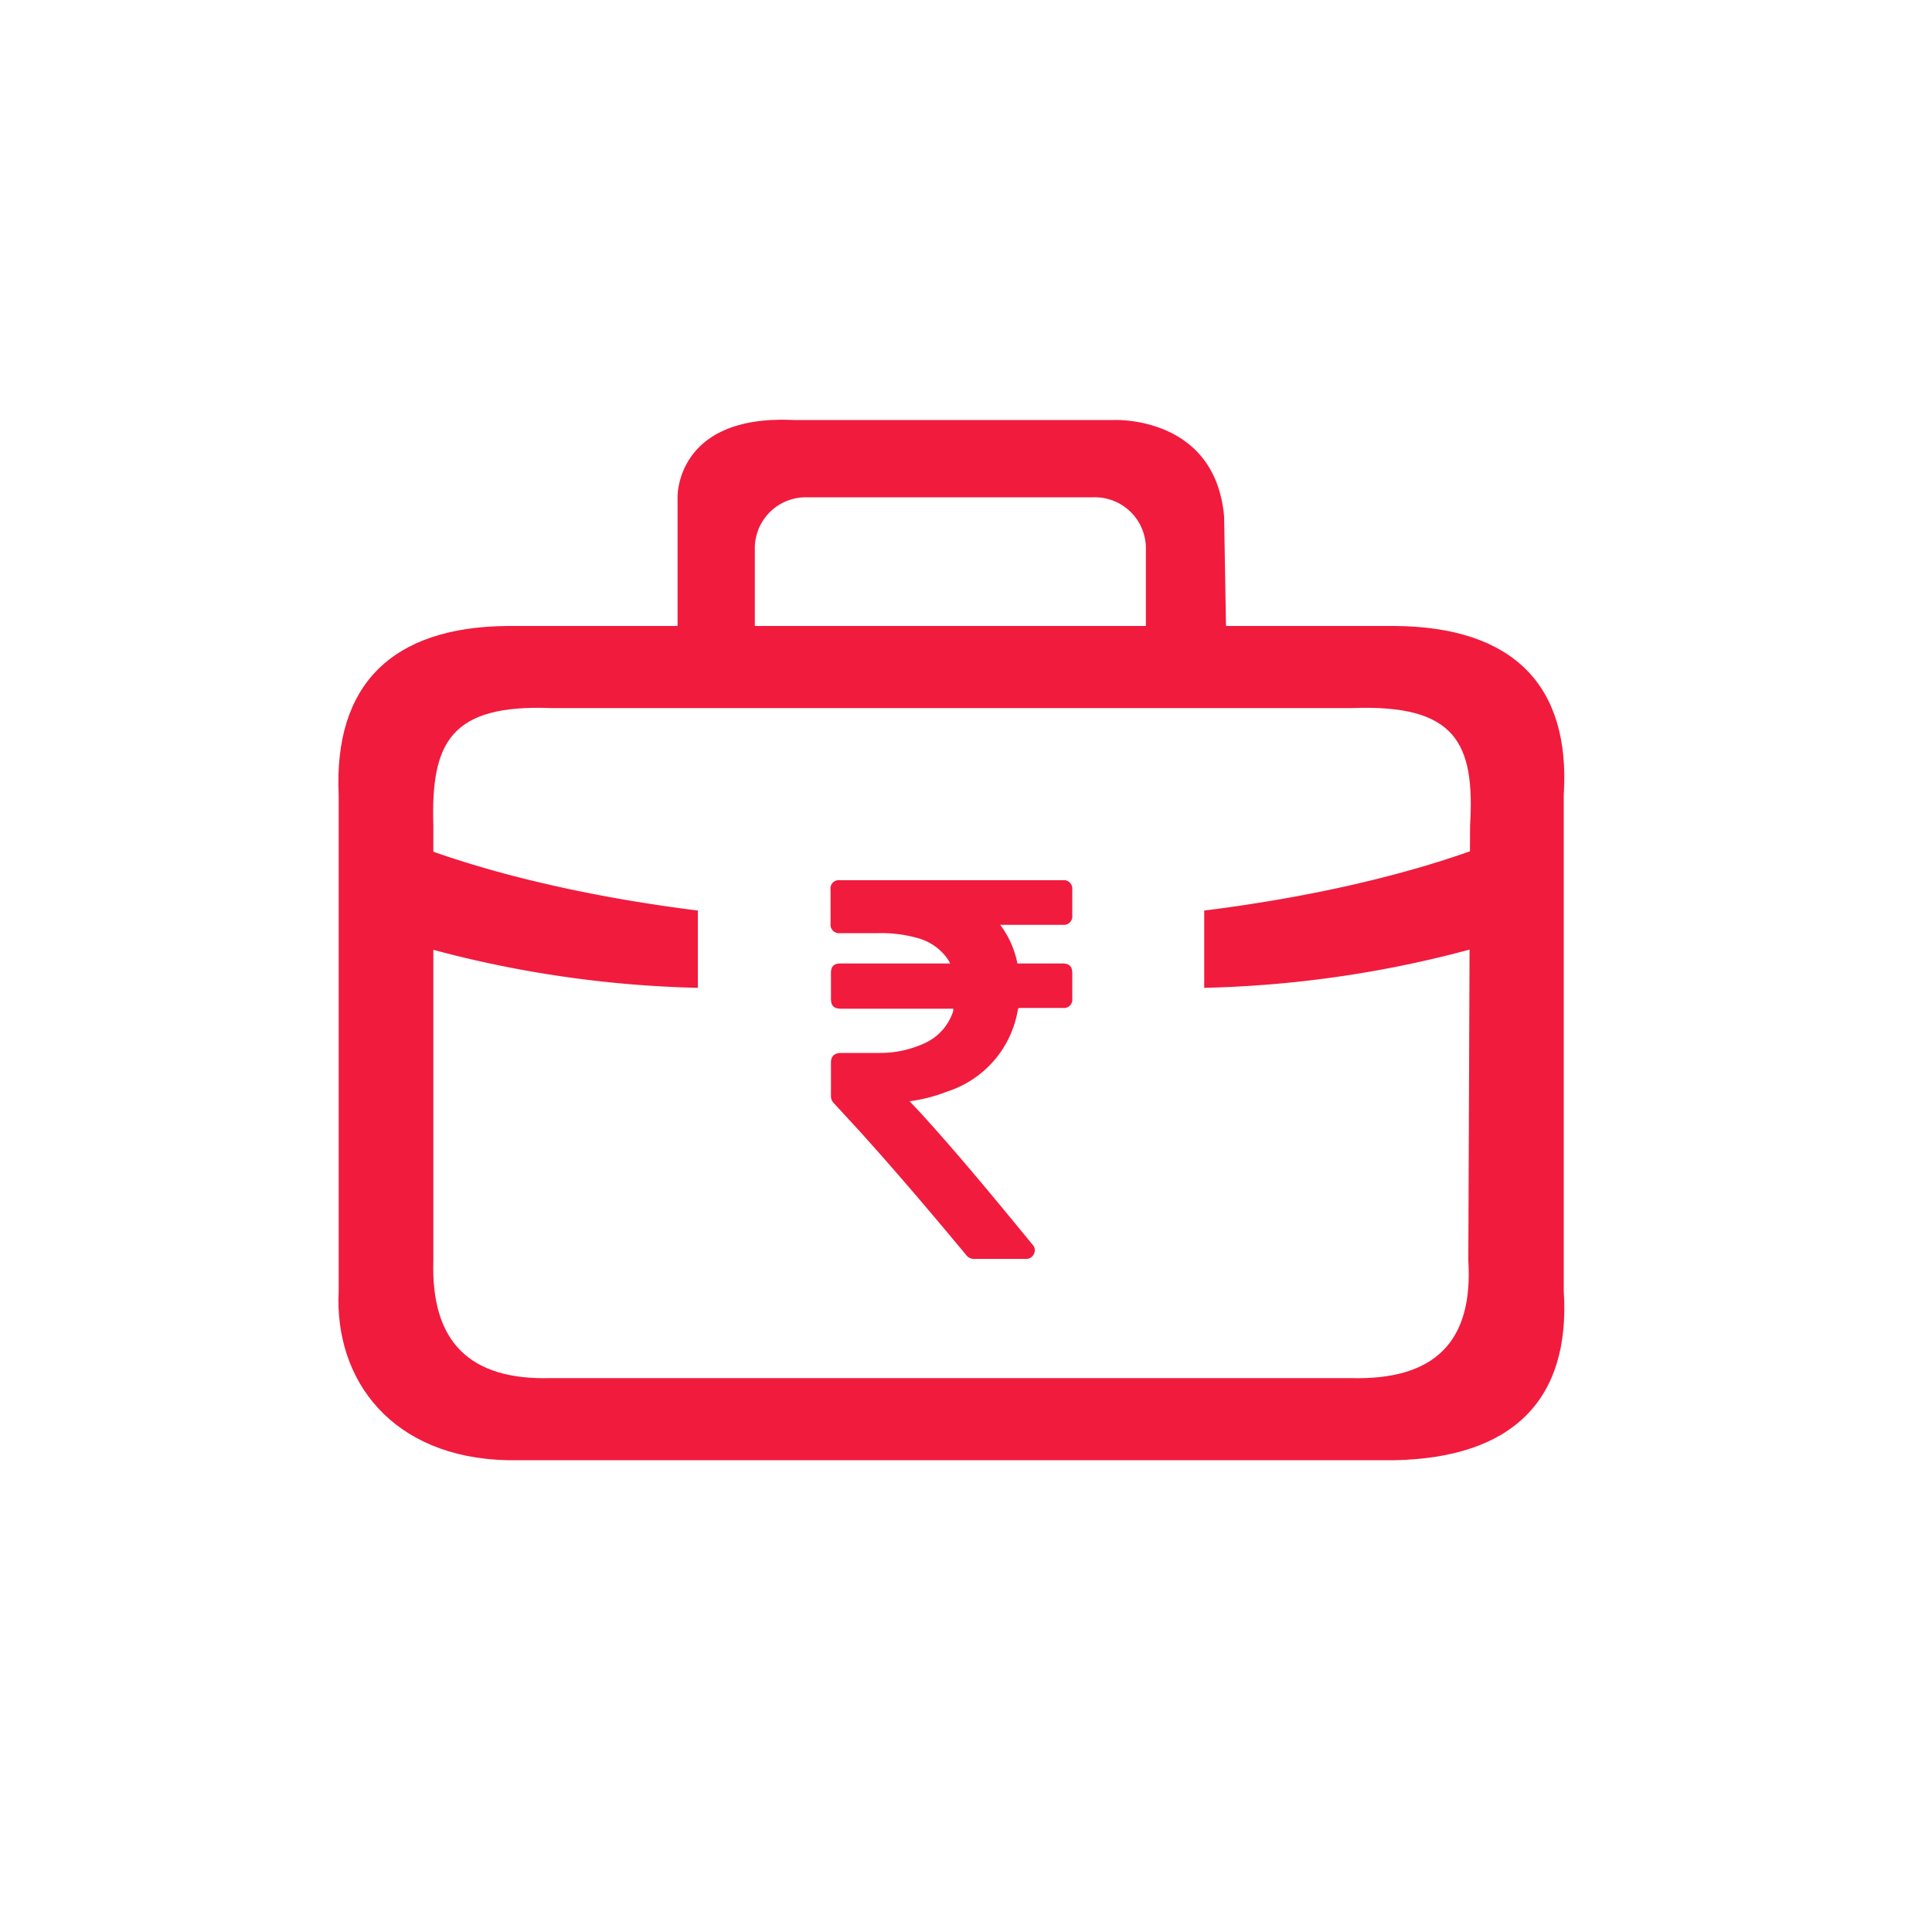 <svg id="Layer_3" data-name="Layer 3" xmlns="http://www.w3.org/2000/svg" width="100" height="100" viewBox="0 0 100 100"><defs><style>.cls-1{fill:#f11b3e;}</style></defs><path class="cls-1" d="M72.2,32.4H26.27c-6,.05-9,3.05-8.74,8.75V66.83c-.23,4.62,2.77,8.62,8.74,8.75H72.2c6.1-.13,9.1-3.13,8.74-8.75V41.15C81.3,35.45,78.3,32.45,72.2,32.4ZM76,65.25c.26,4.2-1.74,6.2-6.09,6.08H28.52c-4.22.12-6.22-1.88-6.09-6.08V42.74c-.13-4.29.87-6.29,6.09-6.09H70c5.35-.2,6.35,1.8,6.09,6.09Z"/><path class="cls-1" d="M19.93,43.08s5.4,2.7,16.19,4.05v4a57.79,57.79,0,0,1-16.19-2.7Z"/><path class="cls-1" d="M35.07,32.48l0-6.74s-.12-4.29,6-4H57.66s5.24-.25,5.7,5l.1,5.83-4.15-.08V28.44a2.64,2.64,0,0,0-2.7-2.7H41.77a2.64,2.64,0,0,0-2.7,2.7v4.05Z"/><path class="cls-1" d="M47.08,57l.62.66c2,2.2,3.87,4.48,5.75,6.77a.41.41,0,0,1,.07.46.43.43,0,0,1-.42.27H50.4a.5.5,0,0,1-.39-.2c-1.82-2.19-3.67-4.37-5.58-6.48l-1.27-1.38a.51.51,0,0,1-.15-.39V55c0-.33.17-.49.51-.5.66,0,1.33,0,2,0A5.5,5.5,0,0,0,47.85,54a2.74,2.74,0,0,0,1.49-1.67l0-.12H43.53c-.37,0-.52-.15-.52-.52V50.36c0-.34.15-.49.5-.49h5.67l-.1-.19a2.79,2.79,0,0,0-1.6-1.13,6.87,6.87,0,0,0-2-.25h-2a.44.44,0,0,1-.49-.49V46.05a.43.43,0,0,1,.49-.49H55a.44.44,0,0,1,.5.49v1.33a.44.44,0,0,1-.49.49H51.77a4.82,4.82,0,0,1,.89,2H55c.34,0,.5.15.5.49v1.33a.43.43,0,0,1-.49.48H52.83c-.1,0-.13,0-.15.12a5.37,5.37,0,0,1-3.63,4.2A8.33,8.33,0,0,1,47.08,57Z"/><path class="cls-1" d="M78.52,43.08s-5.39,2.7-16.19,4.05v4a57.75,57.75,0,0,0,16.19-2.7Z"/></svg>